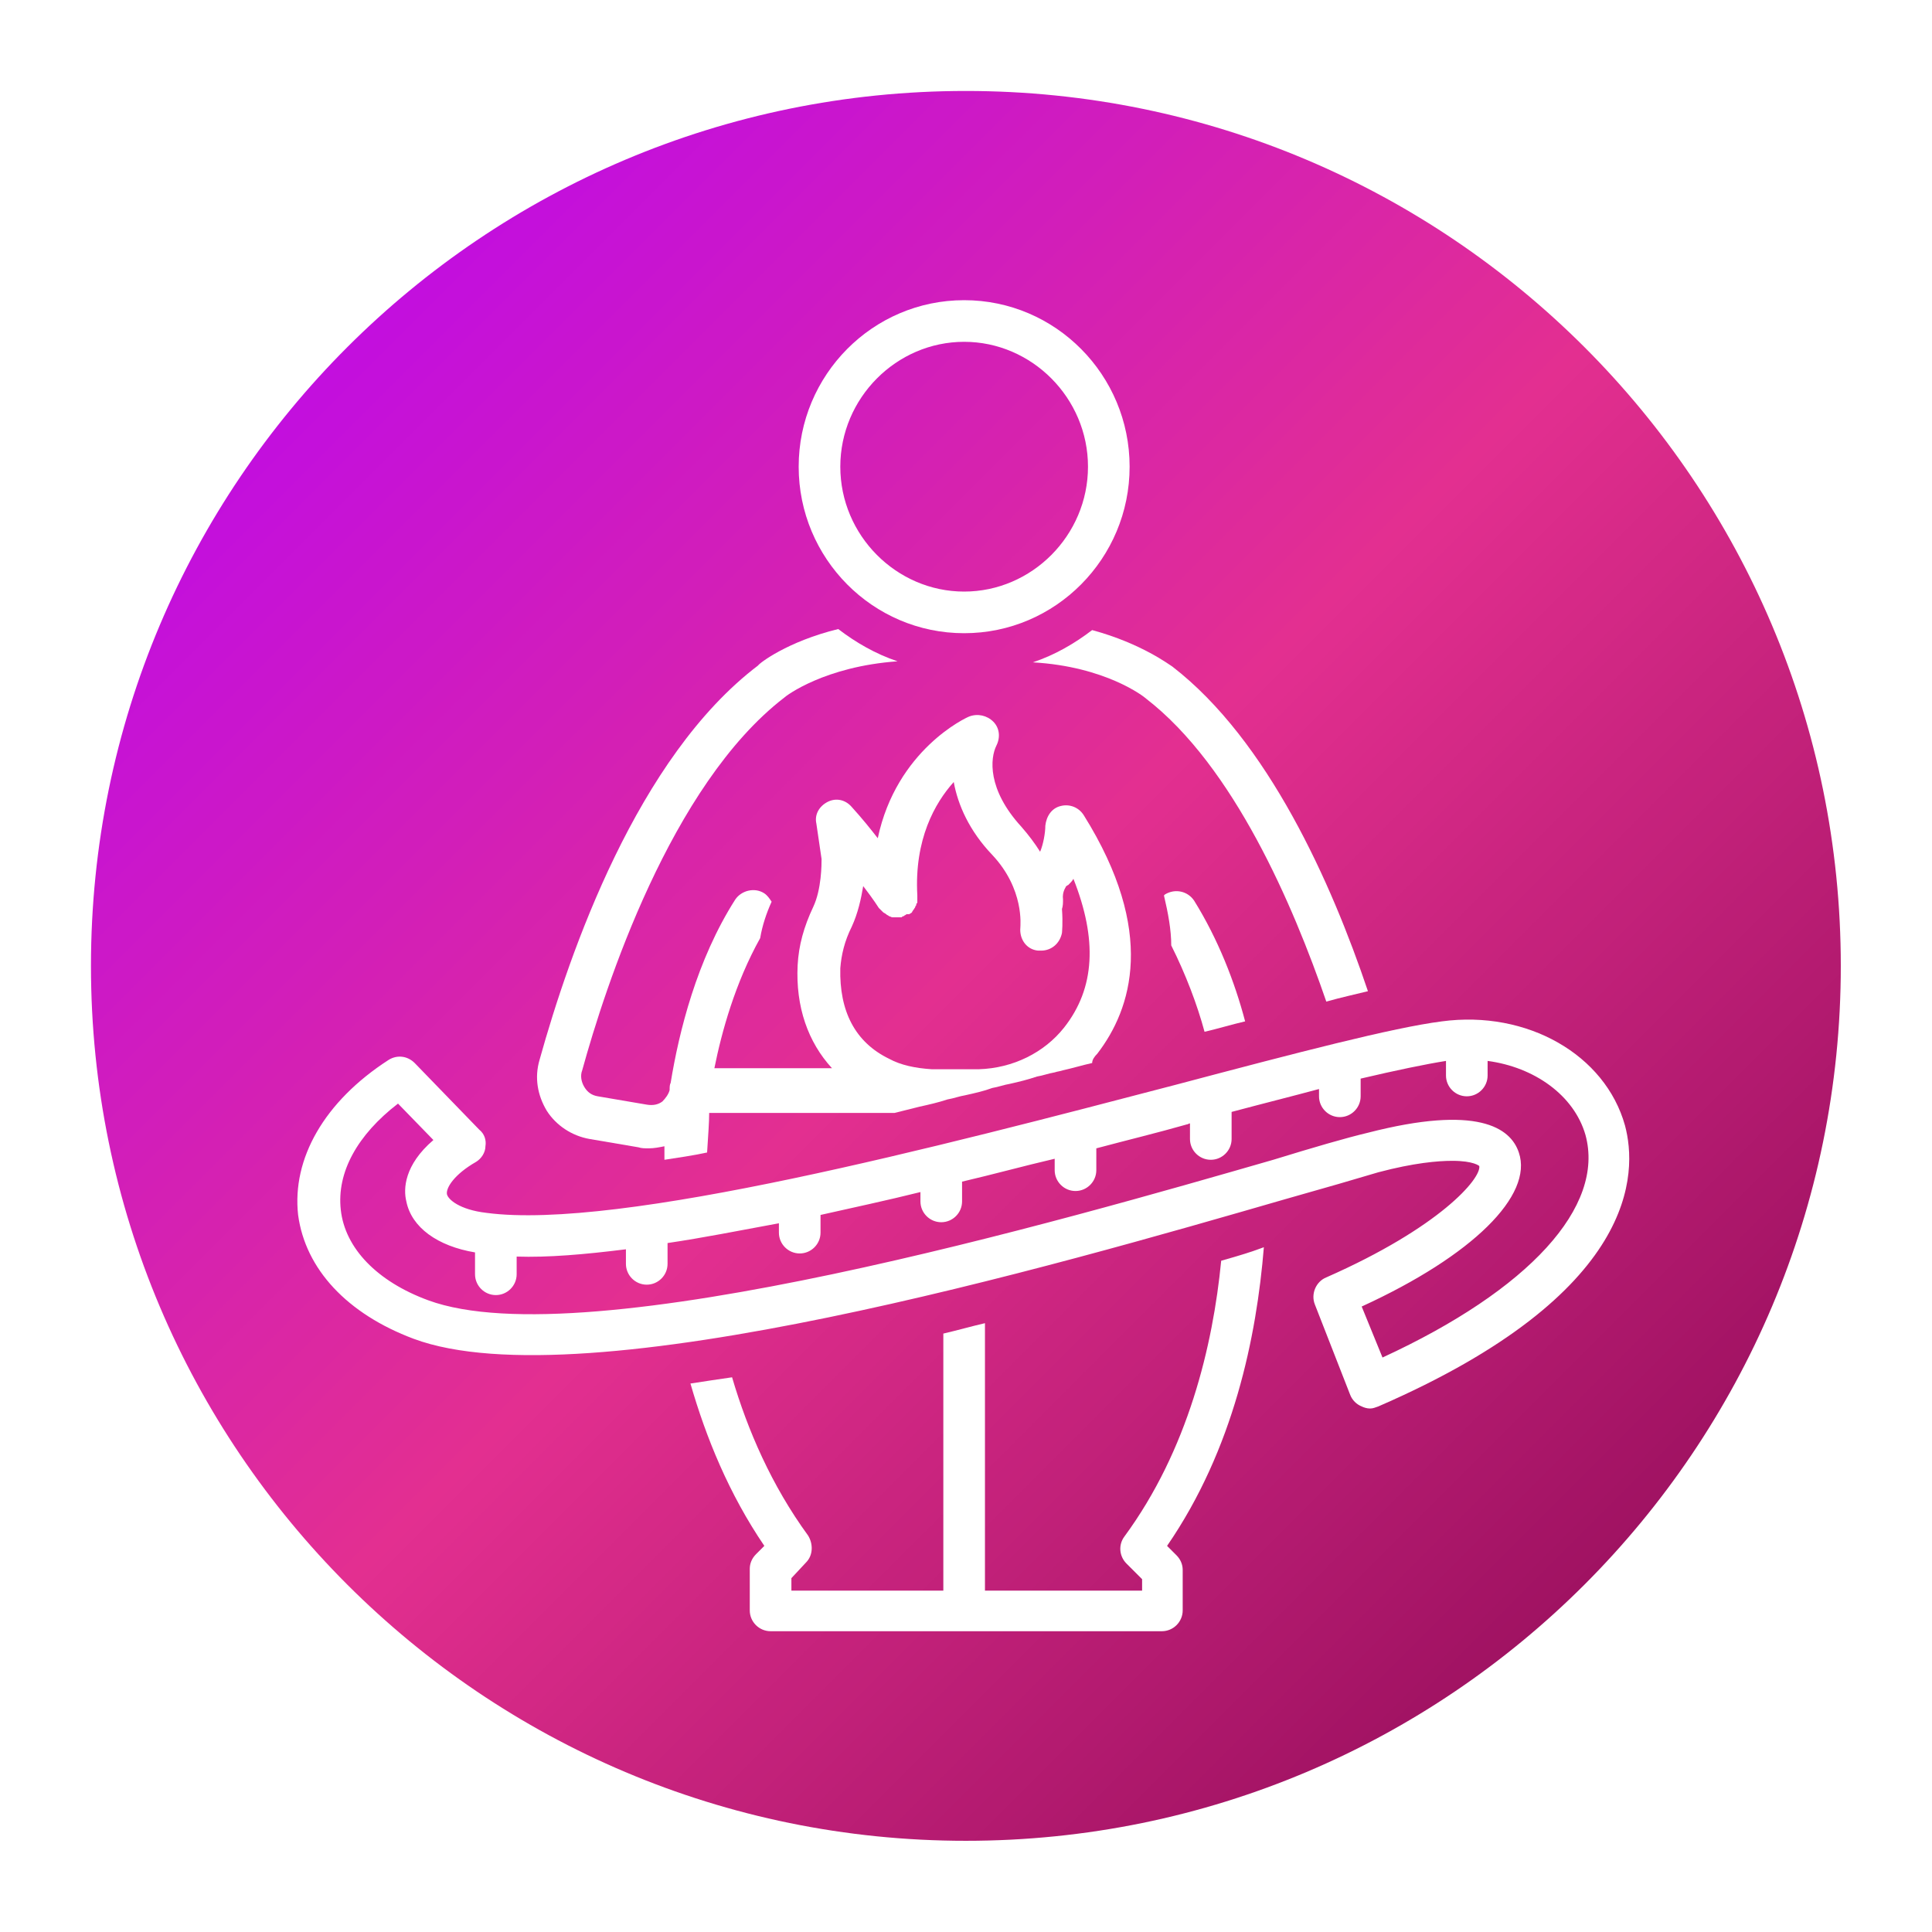 <?xml version="1.0" encoding="UTF-8"?> <svg xmlns="http://www.w3.org/2000/svg" xmlns:xlink="http://www.w3.org/1999/xlink" width="1512" zoomAndPan="magnify" viewBox="0 0 1134 1134" height="1512" preserveAspectRatio="xMidYMid meet" version="1.2"><defs><clipPath id="246c742d9e"><path d="M 53.391 53.391 L 1080.469 53.391 L 1080.469 1080.469 L 53.391 1080.469 Z M 53.391 53.391 "></path></clipPath><clipPath id="77a8aaacce"><path d="M 566.93 53.391 C 283.309 53.391 53.391 283.309 53.391 566.93 C 53.391 850.551 283.309 1080.469 566.93 1080.469 C 850.551 1080.469 1080.469 850.551 1080.469 566.93 C 1080.469 283.309 850.551 53.391 566.93 53.391 Z M 566.93 53.391 "></path></clipPath><linearGradient x1="-0" gradientTransform="matrix(4.012,0,0,4.012,53.389,53.389)" y1="-0" x2="256" gradientUnits="userSpaceOnUse" y2="256" id="afa9ab7fc1"><stop style="stop-color:#b501ff;stop-opacity:1;" offset="0"></stop><stop style="stop-color:#b501fe;stop-opacity:1;" offset="0.004"></stop><stop style="stop-color:#b602fd;stop-opacity:1;" offset="0.008"></stop><stop style="stop-color:#b602fc;stop-opacity:1;" offset="0.012"></stop><stop style="stop-color:#b602fc;stop-opacity:1;" offset="0.016"></stop><stop style="stop-color:#b703fb;stop-opacity:1;" offset="0.02"></stop><stop style="stop-color:#b703fa;stop-opacity:1;" offset="0.023"></stop><stop style="stop-color:#b804f9;stop-opacity:1;" offset="0.027"></stop><stop style="stop-color:#b804f8;stop-opacity:1;" offset="0.031"></stop><stop style="stop-color:#b804f7;stop-opacity:1;" offset="0.035"></stop><stop style="stop-color:#b905f6;stop-opacity:1;" offset="0.039"></stop><stop style="stop-color:#b905f5;stop-opacity:1;" offset="0.043"></stop><stop style="stop-color:#b905f5;stop-opacity:1;" offset="0.047"></stop><stop style="stop-color:#ba06f4;stop-opacity:1;" offset="0.051"></stop><stop style="stop-color:#ba06f3;stop-opacity:1;" offset="0.055"></stop><stop style="stop-color:#ba06f2;stop-opacity:1;" offset="0.059"></stop><stop style="stop-color:#bb07f1;stop-opacity:1;" offset="0.062"></stop><stop style="stop-color:#bb07f0;stop-opacity:1;" offset="0.066"></stop><stop style="stop-color:#bc07ef;stop-opacity:1;" offset="0.07"></stop><stop style="stop-color:#bc08ef;stop-opacity:1;" offset="0.074"></stop><stop style="stop-color:#bc08ee;stop-opacity:1;" offset="0.078"></stop><stop style="stop-color:#bd09ed;stop-opacity:1;" offset="0.082"></stop><stop style="stop-color:#bd09ec;stop-opacity:1;" offset="0.086"></stop><stop style="stop-color:#bd09eb;stop-opacity:1;" offset="0.09"></stop><stop style="stop-color:#be0aea;stop-opacity:1;" offset="0.094"></stop><stop style="stop-color:#be0ae9;stop-opacity:1;" offset="0.098"></stop><stop style="stop-color:#be0ae8;stop-opacity:1;" offset="0.102"></stop><stop style="stop-color:#bf0be8;stop-opacity:1;" offset="0.105"></stop><stop style="stop-color:#bf0be7;stop-opacity:1;" offset="0.109"></stop><stop style="stop-color:#bf0be6;stop-opacity:1;" offset="0.113"></stop><stop style="stop-color:#c00ce5;stop-opacity:1;" offset="0.117"></stop><stop style="stop-color:#c00ce4;stop-opacity:1;" offset="0.121"></stop><stop style="stop-color:#c10ce3;stop-opacity:1;" offset="0.125"></stop><stop style="stop-color:#c10de2;stop-opacity:1;" offset="0.129"></stop><stop style="stop-color:#c10de2;stop-opacity:1;" offset="0.133"></stop><stop style="stop-color:#c20ee1;stop-opacity:1;" offset="0.137"></stop><stop style="stop-color:#c20ee0;stop-opacity:1;" offset="0.141"></stop><stop style="stop-color:#c20edf;stop-opacity:1;" offset="0.145"></stop><stop style="stop-color:#c30fde;stop-opacity:1;" offset="0.148"></stop><stop style="stop-color:#c30fdd;stop-opacity:1;" offset="0.152"></stop><stop style="stop-color:#c30fdc;stop-opacity:1;" offset="0.156"></stop><stop style="stop-color:#c410db;stop-opacity:1;" offset="0.16"></stop><stop style="stop-color:#c410db;stop-opacity:1;" offset="0.164"></stop><stop style="stop-color:#c410da;stop-opacity:1;" offset="0.168"></stop><stop style="stop-color:#c511d9;stop-opacity:1;" offset="0.172"></stop><stop style="stop-color:#c511d8;stop-opacity:1;" offset="0.176"></stop><stop style="stop-color:#c612d7;stop-opacity:1;" offset="0.18"></stop><stop style="stop-color:#c612d6;stop-opacity:1;" offset="0.184"></stop><stop style="stop-color:#c612d5;stop-opacity:1;" offset="0.188"></stop><stop style="stop-color:#c713d5;stop-opacity:1;" offset="0.191"></stop><stop style="stop-color:#c713d4;stop-opacity:1;" offset="0.195"></stop><stop style="stop-color:#c713d3;stop-opacity:1;" offset="0.199"></stop><stop style="stop-color:#c814d2;stop-opacity:1;" offset="0.203"></stop><stop style="stop-color:#c814d1;stop-opacity:1;" offset="0.207"></stop><stop style="stop-color:#c814d0;stop-opacity:1;" offset="0.211"></stop><stop style="stop-color:#c915cf;stop-opacity:1;" offset="0.215"></stop><stop style="stop-color:#c915ce;stop-opacity:1;" offset="0.219"></stop><stop style="stop-color:#c915ce;stop-opacity:1;" offset="0.223"></stop><stop style="stop-color:#ca16cd;stop-opacity:1;" offset="0.227"></stop><stop style="stop-color:#ca16cc;stop-opacity:1;" offset="0.23"></stop><stop style="stop-color:#cb17cb;stop-opacity:1;" offset="0.234"></stop><stop style="stop-color:#cb17ca;stop-opacity:1;" offset="0.238"></stop><stop style="stop-color:#cb17c9;stop-opacity:1;" offset="0.242"></stop><stop style="stop-color:#cc18c8;stop-opacity:1;" offset="0.246"></stop><stop style="stop-color:#cc18c8;stop-opacity:1;" offset="0.25"></stop><stop style="stop-color:#cc18c7;stop-opacity:1;" offset="0.254"></stop><stop style="stop-color:#cd19c6;stop-opacity:1;" offset="0.258"></stop><stop style="stop-color:#cd19c5;stop-opacity:1;" offset="0.262"></stop><stop style="stop-color:#cd19c4;stop-opacity:1;" offset="0.266"></stop><stop style="stop-color:#ce1ac3;stop-opacity:1;" offset="0.27"></stop><stop style="stop-color:#ce1ac2;stop-opacity:1;" offset="0.273"></stop><stop style="stop-color:#cf1ac1;stop-opacity:1;" offset="0.277"></stop><stop style="stop-color:#cf1bc1;stop-opacity:1;" offset="0.281"></stop><stop style="stop-color:#cf1bc0;stop-opacity:1;" offset="0.285"></stop><stop style="stop-color:#d01cbf;stop-opacity:1;" offset="0.289"></stop><stop style="stop-color:#d01cbe;stop-opacity:1;" offset="0.293"></stop><stop style="stop-color:#d01cbd;stop-opacity:1;" offset="0.297"></stop><stop style="stop-color:#d11dbc;stop-opacity:1;" offset="0.301"></stop><stop style="stop-color:#d11dbb;stop-opacity:1;" offset="0.305"></stop><stop style="stop-color:#d11dbb;stop-opacity:1;" offset="0.309"></stop><stop style="stop-color:#d21eba;stop-opacity:1;" offset="0.312"></stop><stop style="stop-color:#d21eb9;stop-opacity:1;" offset="0.316"></stop><stop style="stop-color:#d21eb8;stop-opacity:1;" offset="0.32"></stop><stop style="stop-color:#d31fb7;stop-opacity:1;" offset="0.324"></stop><stop style="stop-color:#d31fb6;stop-opacity:1;" offset="0.328"></stop><stop style="stop-color:#d41fb5;stop-opacity:1;" offset="0.332"></stop><stop style="stop-color:#d420b4;stop-opacity:1;" offset="0.336"></stop><stop style="stop-color:#d420b4;stop-opacity:1;" offset="0.34"></stop><stop style="stop-color:#d521b3;stop-opacity:1;" offset="0.344"></stop><stop style="stop-color:#d521b2;stop-opacity:1;" offset="0.348"></stop><stop style="stop-color:#d521b1;stop-opacity:1;" offset="0.352"></stop><stop style="stop-color:#d622b0;stop-opacity:1;" offset="0.355"></stop><stop style="stop-color:#d622af;stop-opacity:1;" offset="0.359"></stop><stop style="stop-color:#d622ae;stop-opacity:1;" offset="0.363"></stop><stop style="stop-color:#d723ae;stop-opacity:1;" offset="0.367"></stop><stop style="stop-color:#d723ad;stop-opacity:1;" offset="0.371"></stop><stop style="stop-color:#d723ac;stop-opacity:1;" offset="0.375"></stop><stop style="stop-color:#d824ab;stop-opacity:1;" offset="0.379"></stop><stop style="stop-color:#d824aa;stop-opacity:1;" offset="0.383"></stop><stop style="stop-color:#d925a9;stop-opacity:1;" offset="0.387"></stop><stop style="stop-color:#d925a8;stop-opacity:1;" offset="0.391"></stop><stop style="stop-color:#d925a7;stop-opacity:1;" offset="0.395"></stop><stop style="stop-color:#da26a7;stop-opacity:1;" offset="0.398"></stop><stop style="stop-color:#da26a6;stop-opacity:1;" offset="0.402"></stop><stop style="stop-color:#da26a5;stop-opacity:1;" offset="0.406"></stop><stop style="stop-color:#db27a4;stop-opacity:1;" offset="0.41"></stop><stop style="stop-color:#db27a3;stop-opacity:1;" offset="0.414"></stop><stop style="stop-color:#db27a2;stop-opacity:1;" offset="0.418"></stop><stop style="stop-color:#dc28a1;stop-opacity:1;" offset="0.422"></stop><stop style="stop-color:#dc28a1;stop-opacity:1;" offset="0.426"></stop><stop style="stop-color:#dc28a0;stop-opacity:1;" offset="0.43"></stop><stop style="stop-color:#dd299f;stop-opacity:1;" offset="0.434"></stop><stop style="stop-color:#dd299e;stop-opacity:1;" offset="0.438"></stop><stop style="stop-color:#de2a9d;stop-opacity:1;" offset="0.441"></stop><stop style="stop-color:#de2a9c;stop-opacity:1;" offset="0.445"></stop><stop style="stop-color:#de2a9b;stop-opacity:1;" offset="0.449"></stop><stop style="stop-color:#df2b9a;stop-opacity:1;" offset="0.453"></stop><stop style="stop-color:#df2b9a;stop-opacity:1;" offset="0.457"></stop><stop style="stop-color:#df2b99;stop-opacity:1;" offset="0.461"></stop><stop style="stop-color:#e02c98;stop-opacity:1;" offset="0.465"></stop><stop style="stop-color:#e02c97;stop-opacity:1;" offset="0.469"></stop><stop style="stop-color:#e02c96;stop-opacity:1;" offset="0.473"></stop><stop style="stop-color:#e12d95;stop-opacity:1;" offset="0.477"></stop><stop style="stop-color:#e12d94;stop-opacity:1;" offset="0.48"></stop><stop style="stop-color:#e22d94;stop-opacity:1;" offset="0.484"></stop><stop style="stop-color:#e22e93;stop-opacity:1;" offset="0.488"></stop><stop style="stop-color:#e22e92;stop-opacity:1;" offset="0.492"></stop><stop style="stop-color:#e32f91;stop-opacity:1;" offset="0.496"></stop><stop style="stop-color:#e32f90;stop-opacity:1;" offset="0.5"></stop><stop style="stop-color:#e22f90;stop-opacity:1;" offset="0.504"></stop><stop style="stop-color:#e12e8f;stop-opacity:1;" offset="0.508"></stop><stop style="stop-color:#e12e8f;stop-opacity:1;" offset="0.512"></stop><stop style="stop-color:#e02e8e;stop-opacity:1;" offset="0.516"></stop><stop style="stop-color:#df2d8e;stop-opacity:1;" offset="0.52"></stop><stop style="stop-color:#df2d8d;stop-opacity:1;" offset="0.523"></stop><stop style="stop-color:#de2d8d;stop-opacity:1;" offset="0.527"></stop><stop style="stop-color:#dd2c8c;stop-opacity:1;" offset="0.531"></stop><stop style="stop-color:#dc2c8b;stop-opacity:1;" offset="0.535"></stop><stop style="stop-color:#dc2c8b;stop-opacity:1;" offset="0.539"></stop><stop style="stop-color:#db2b8a;stop-opacity:1;" offset="0.543"></stop><stop style="stop-color:#da2b8a;stop-opacity:1;" offset="0.547"></stop><stop style="stop-color:#d92b89;stop-opacity:1;" offset="0.551"></stop><stop style="stop-color:#d92a89;stop-opacity:1;" offset="0.555"></stop><stop style="stop-color:#d82a88;stop-opacity:1;" offset="0.559"></stop><stop style="stop-color:#d72a88;stop-opacity:1;" offset="0.562"></stop><stop style="stop-color:#d62987;stop-opacity:1;" offset="0.566"></stop><stop style="stop-color:#d62987;stop-opacity:1;" offset="0.57"></stop><stop style="stop-color:#d52986;stop-opacity:1;" offset="0.574"></stop><stop style="stop-color:#d42986;stop-opacity:1;" offset="0.578"></stop><stop style="stop-color:#d32885;stop-opacity:1;" offset="0.582"></stop><stop style="stop-color:#d32885;stop-opacity:1;" offset="0.586"></stop><stop style="stop-color:#d22884;stop-opacity:1;" offset="0.59"></stop><stop style="stop-color:#d12784;stop-opacity:1;" offset="0.594"></stop><stop style="stop-color:#d02783;stop-opacity:1;" offset="0.598"></stop><stop style="stop-color:#d02783;stop-opacity:1;" offset="0.602"></stop><stop style="stop-color:#cf2682;stop-opacity:1;" offset="0.605"></stop><stop style="stop-color:#ce2682;stop-opacity:1;" offset="0.609"></stop><stop style="stop-color:#cd2681;stop-opacity:1;" offset="0.613"></stop><stop style="stop-color:#cd2581;stop-opacity:1;" offset="0.617"></stop><stop style="stop-color:#cc2580;stop-opacity:1;" offset="0.621"></stop><stop style="stop-color:#cb2580;stop-opacity:1;" offset="0.625"></stop><stop style="stop-color:#ca247f;stop-opacity:1;" offset="0.629"></stop><stop style="stop-color:#ca247f;stop-opacity:1;" offset="0.633"></stop><stop style="stop-color:#c9247e;stop-opacity:1;" offset="0.637"></stop><stop style="stop-color:#c8237e;stop-opacity:1;" offset="0.641"></stop><stop style="stop-color:#c8237d;stop-opacity:1;" offset="0.645"></stop><stop style="stop-color:#c7237d;stop-opacity:1;" offset="0.648"></stop><stop style="stop-color:#c6227c;stop-opacity:1;" offset="0.652"></stop><stop style="stop-color:#c5227c;stop-opacity:1;" offset="0.656"></stop><stop style="stop-color:#c5227b;stop-opacity:1;" offset="0.66"></stop><stop style="stop-color:#c4227b;stop-opacity:1;" offset="0.664"></stop><stop style="stop-color:#c3217a;stop-opacity:1;" offset="0.668"></stop><stop style="stop-color:#c2217a;stop-opacity:1;" offset="0.672"></stop><stop style="stop-color:#c22179;stop-opacity:1;" offset="0.676"></stop><stop style="stop-color:#c12079;stop-opacity:1;" offset="0.68"></stop><stop style="stop-color:#c02078;stop-opacity:1;" offset="0.684"></stop><stop style="stop-color:#bf2078;stop-opacity:1;" offset="0.688"></stop><stop style="stop-color:#bf1f77;stop-opacity:1;" offset="0.691"></stop><stop style="stop-color:#be1f77;stop-opacity:1;" offset="0.695"></stop><stop style="stop-color:#bd1f76;stop-opacity:1;" offset="0.699"></stop><stop style="stop-color:#bc1e76;stop-opacity:1;" offset="0.703"></stop><stop style="stop-color:#bc1e75;stop-opacity:1;" offset="0.707"></stop><stop style="stop-color:#bb1e75;stop-opacity:1;" offset="0.711"></stop><stop style="stop-color:#ba1d74;stop-opacity:1;" offset="0.715"></stop><stop style="stop-color:#b91d74;stop-opacity:1;" offset="0.719"></stop><stop style="stop-color:#b91d73;stop-opacity:1;" offset="0.723"></stop><stop style="stop-color:#b81c73;stop-opacity:1;" offset="0.727"></stop><stop style="stop-color:#b71c72;stop-opacity:1;" offset="0.73"></stop><stop style="stop-color:#b61c72;stop-opacity:1;" offset="0.734"></stop><stop style="stop-color:#b61b71;stop-opacity:1;" offset="0.738"></stop><stop style="stop-color:#b51b71;stop-opacity:1;" offset="0.742"></stop><stop style="stop-color:#b41b70;stop-opacity:1;" offset="0.746"></stop><stop style="stop-color:#b41b70;stop-opacity:1;" offset="0.75"></stop><stop style="stop-color:#b31a6f;stop-opacity:1;" offset="0.754"></stop><stop style="stop-color:#b21a6f;stop-opacity:1;" offset="0.758"></stop><stop style="stop-color:#b11a6e;stop-opacity:1;" offset="0.762"></stop><stop style="stop-color:#b1196e;stop-opacity:1;" offset="0.766"></stop><stop style="stop-color:#b0196d;stop-opacity:1;" offset="0.77"></stop><stop style="stop-color:#af196d;stop-opacity:1;" offset="0.773"></stop><stop style="stop-color:#ae186c;stop-opacity:1;" offset="0.777"></stop><stop style="stop-color:#ae186b;stop-opacity:1;" offset="0.781"></stop><stop style="stop-color:#ad186b;stop-opacity:1;" offset="0.785"></stop><stop style="stop-color:#ac176a;stop-opacity:1;" offset="0.789"></stop><stop style="stop-color:#ab176a;stop-opacity:1;" offset="0.793"></stop><stop style="stop-color:#ab1769;stop-opacity:1;" offset="0.797"></stop><stop style="stop-color:#aa1669;stop-opacity:1;" offset="0.801"></stop><stop style="stop-color:#a91668;stop-opacity:1;" offset="0.805"></stop><stop style="stop-color:#a81668;stop-opacity:1;" offset="0.809"></stop><stop style="stop-color:#a81567;stop-opacity:1;" offset="0.812"></stop><stop style="stop-color:#a71567;stop-opacity:1;" offset="0.816"></stop><stop style="stop-color:#a61566;stop-opacity:1;" offset="0.82"></stop><stop style="stop-color:#a51466;stop-opacity:1;" offset="0.824"></stop><stop style="stop-color:#a51465;stop-opacity:1;" offset="0.828"></stop><stop style="stop-color:#a41465;stop-opacity:1;" offset="0.832"></stop><stop style="stop-color:#a31464;stop-opacity:1;" offset="0.836"></stop><stop style="stop-color:#a21364;stop-opacity:1;" offset="0.84"></stop><stop style="stop-color:#a21363;stop-opacity:1;" offset="0.844"></stop><stop style="stop-color:#a11363;stop-opacity:1;" offset="0.848"></stop><stop style="stop-color:#a01262;stop-opacity:1;" offset="0.852"></stop><stop style="stop-color:#a01262;stop-opacity:1;" offset="0.855"></stop><stop style="stop-color:#9f1261;stop-opacity:1;" offset="0.859"></stop><stop style="stop-color:#9e1161;stop-opacity:1;" offset="0.863"></stop><stop style="stop-color:#9d1160;stop-opacity:1;" offset="0.867"></stop><stop style="stop-color:#9d1160;stop-opacity:1;" offset="0.871"></stop><stop style="stop-color:#9c105f;stop-opacity:1;" offset="0.875"></stop><stop style="stop-color:#9b105f;stop-opacity:1;" offset="0.879"></stop><stop style="stop-color:#9a105e;stop-opacity:1;" offset="0.883"></stop><stop style="stop-color:#9a0f5e;stop-opacity:1;" offset="0.887"></stop><stop style="stop-color:#990f5d;stop-opacity:1;" offset="0.891"></stop><stop style="stop-color:#980f5d;stop-opacity:1;" offset="0.895"></stop><stop style="stop-color:#970e5c;stop-opacity:1;" offset="0.898"></stop><stop style="stop-color:#970e5c;stop-opacity:1;" offset="0.902"></stop><stop style="stop-color:#960e5b;stop-opacity:1;" offset="0.906"></stop><stop style="stop-color:#950d5b;stop-opacity:1;" offset="0.91"></stop><stop style="stop-color:#940d5a;stop-opacity:1;" offset="0.914"></stop><stop style="stop-color:#940d5a;stop-opacity:1;" offset="0.918"></stop><stop style="stop-color:#930c59;stop-opacity:1;" offset="0.922"></stop><stop style="stop-color:#920c59;stop-opacity:1;" offset="0.926"></stop><stop style="stop-color:#910c58;stop-opacity:1;" offset="0.93"></stop><stop style="stop-color:#910c58;stop-opacity:1;" offset="0.934"></stop><stop style="stop-color:#900b57;stop-opacity:1;" offset="0.938"></stop><stop style="stop-color:#8f0b57;stop-opacity:1;" offset="0.941"></stop><stop style="stop-color:#8e0b56;stop-opacity:1;" offset="0.945"></stop><stop style="stop-color:#8e0a56;stop-opacity:1;" offset="0.949"></stop><stop style="stop-color:#8d0a55;stop-opacity:1;" offset="0.953"></stop><stop style="stop-color:#8c0a55;stop-opacity:1;" offset="0.957"></stop><stop style="stop-color:#8b0954;stop-opacity:1;" offset="0.961"></stop><stop style="stop-color:#8b0954;stop-opacity:1;" offset="0.965"></stop><stop style="stop-color:#8a0953;stop-opacity:1;" offset="0.969"></stop><stop style="stop-color:#890853;stop-opacity:1;" offset="0.973"></stop><stop style="stop-color:#890852;stop-opacity:1;" offset="0.977"></stop><stop style="stop-color:#880852;stop-opacity:1;" offset="0.98"></stop><stop style="stop-color:#870751;stop-opacity:1;" offset="0.984"></stop><stop style="stop-color:#860751;stop-opacity:1;" offset="0.988"></stop><stop style="stop-color:#860750;stop-opacity:1;" offset="0.992"></stop><stop style="stop-color:#850650;stop-opacity:1;" offset="0.996"></stop><stop style="stop-color:#84064f;stop-opacity:1;" offset="1"></stop></linearGradient><clipPath id="fea09acd72"><path d="M 468 176.195 L 664 176.195 L 664 372 L 468 372 Z M 468 176.195 "></path></clipPath><clipPath id="e33d6bf03f"><path d="M 405 732 L 742 732 L 742 957.695 L 405 957.695 Z M 405 732 "></path></clipPath></defs><g id="e6c3722cba"><rect x="0" width="1134" y="0" height="1134" style="fill:#ffffff;fill-opacity:1;stroke:none;"></rect><rect x="0" width="1134" y="0" height="1134" style="fill:#ffffff;fill-opacity:1;stroke:none;"></rect><g clip-rule="nonzero" clip-path="url(#246c742d9e)"><g clip-rule="nonzero" clip-path="url(#77a8aaacce)"><path style=" stroke:none;fill-rule:nonzero;fill:url(#afa9ab7fc1);" d="M 53.391 53.391 L 53.391 1080.469 L 1080.469 1080.469 L 1080.469 53.391 Z M 53.391 53.391 "></path></g></g><g clip-rule="nonzero" clip-path="url(#fea09acd72)"><path style=" stroke:none;fill-rule:nonzero;fill:#ffffff;fill-opacity:1;" d="M 468.789 273.93 C 468.789 327.684 512.16 371.664 565.914 371.664 C 619.664 371.664 663.035 327.684 663.035 273.93 C 663.035 220.176 619.664 176.195 565.914 176.195 C 512.16 176.195 468.789 220.176 468.789 273.93 Z M 565.914 200.629 C 605.617 200.629 638.602 233.617 638.602 273.93 C 638.602 314.246 605.617 347.23 565.914 347.23 C 526.207 347.23 493.223 314.246 493.223 273.93 C 493.223 233.617 526.207 200.629 565.914 200.629 Z M 565.914 200.629 "></path></g><path style=" stroke:none;fill-rule:nonzero;fill:#ffffff;fill-opacity:1;" d="M 802.918 581.789 C 781.535 518.266 744.277 434.578 688.078 391.211 C 686.859 390.602 670.363 377.773 641.047 369.832 C 630.66 377.773 619.055 384.492 606.227 388.766 C 648.984 391.211 671.586 408.926 672.809 410.145 C 724.117 449.852 758.938 531.09 778.484 587.898 C 787.035 585.457 795.586 583.625 802.918 581.789 Z M 802.918 581.789 "></path><path style=" stroke:none;fill-rule:nonzero;fill:#ffffff;fill-opacity:1;" d="M 683.805 524.984 C 683.805 524.984 683.191 525.594 683.191 525.594 C 685.637 535.977 687.469 545.75 687.469 554.914 C 696.02 572.016 702.738 589.73 707.016 605.613 C 714.957 603.781 722.898 601.336 730.836 599.504 C 724.73 576.293 714.957 551.25 700.906 528.648 C 697.242 523.152 689.91 521.316 683.805 524.984 Z M 683.805 524.984 "></path><path style=" stroke:none;fill-rule:nonzero;fill:#ffffff;fill-opacity:1;" d="M 644.098 618.441 C 664.258 592.176 678.918 546.973 636.16 478.559 C 633.105 473.672 627.605 471.84 622.719 473.062 C 617.223 474.285 614.168 479.172 613.559 484.668 C 613.559 488.945 612.336 495.664 610.504 499.938 C 607.449 495.051 603.785 490.164 599.508 485.277 C 579.352 463.289 581.184 444.965 584.848 437.633 C 587.293 432.746 586.68 427.25 583.016 423.586 C 579.352 419.918 573.852 418.699 568.965 420.531 C 567.133 421.141 526.207 440.078 515.215 492 C 510.938 486.5 506.051 480.391 499.941 473.672 C 496.277 469.398 490.781 468.176 485.895 470.617 C 481.008 473.062 477.953 477.949 479.176 483.445 L 482.227 504.215 C 482.227 507.27 482.227 521.93 477.34 532.312 C 471.844 543.918 468.789 554.914 468.18 566.52 C 466.957 590.953 474.289 611.723 488.336 626.992 L 419.312 626.992 C 423.59 605.613 431.527 576.902 446.188 550.637 C 447.41 543.309 449.855 535.977 452.906 529.258 C 451.688 527.426 450.465 525.594 448.633 524.371 C 443.137 520.707 435.195 522.539 431.527 528.039 C 408.93 563.465 398.543 605.613 393.656 635.543 C 393.047 636.766 393.047 637.988 393.047 639.82 C 392.438 642.262 390.602 644.707 388.77 646.539 C 386.328 648.371 383.273 648.984 379.609 648.371 L 350.898 643.484 C 347.234 642.875 344.789 641.043 342.957 637.988 C 341.125 634.934 340.516 631.27 341.734 628.215 C 355.176 579.348 393.656 460.844 460.238 409.535 C 461.461 408.312 484.062 391.211 526.82 388.156 C 513.992 383.879 502.387 377.16 492 369.219 C 462.07 376.551 445.578 389.379 444.969 390.602 C 374.109 444.352 334.406 558.578 316.691 622.105 C 313.637 632.488 315.469 642.875 320.969 652.035 C 326.465 660.59 335.629 666.695 346.012 668.527 L 374.723 673.414 C 376.555 674.027 378.387 674.027 380.828 674.027 C 383.883 674.027 386.938 673.414 389.992 672.805 C 389.992 675.25 389.992 678.301 389.992 680.746 C 397.934 679.523 406.484 678.301 415.035 676.469 C 415.648 666.695 416.258 658.758 416.258 653.258 L 524.988 653.258 C 527.43 652.648 529.875 652.035 532.316 651.426 C 534.762 650.816 537.203 650.203 539.648 649.594 C 545.145 648.371 550.641 647.148 556.141 645.316 C 559.805 644.707 562.859 643.484 566.523 642.875 C 572.02 641.652 577.52 640.43 582.406 638.598 C 586.07 637.988 589.125 636.766 592.789 636.156 C 598.285 634.934 603.172 633.711 608.672 631.879 C 612.336 631.27 615.391 630.047 619.055 629.438 C 620.887 628.824 622.109 628.824 623.941 628.215 C 629.438 626.992 635.547 625.16 641.047 623.938 C 641.047 622.105 642.266 620.273 644.098 618.441 Z M 624.551 603.172 C 612.945 617.828 594.621 626.992 574.465 627.602 L 546.977 627.602 C 537.203 626.992 528.652 625.16 521.934 621.496 C 501.773 611.723 492.613 593.398 493.223 568.352 C 493.836 560.41 495.668 552.473 499.941 543.918 C 503.605 535.977 505.441 527.426 506.66 520.098 C 512.77 528.039 515.824 532.926 515.824 532.926 C 515.824 532.926 515.824 532.926 516.434 533.535 C 516.434 533.535 517.047 534.145 517.047 534.145 C 517.656 534.758 517.656 534.758 518.266 535.367 C 518.879 535.977 519.488 535.977 520.102 536.59 C 520.711 537.199 521.32 537.199 521.934 537.812 C 522.543 537.812 523.152 538.422 523.766 538.422 C 523.766 538.422 524.375 538.422 524.375 538.422 C 524.988 538.422 525.598 538.422 526.207 538.422 C 526.207 538.422 526.207 538.422 526.82 538.422 C 526.82 538.422 527.43 538.422 527.43 538.422 C 528.039 538.422 528.039 538.422 528.652 538.422 C 529.262 538.422 529.262 538.422 529.875 537.812 C 530.484 537.812 530.484 537.812 531.094 537.199 C 531.707 537.199 531.707 536.59 532.316 536.59 C 532.316 536.59 532.926 536.59 532.926 536.59 C 532.926 536.59 532.926 536.59 533.539 536.59 C 534.148 536.59 534.148 535.977 534.762 535.977 C 534.762 535.977 535.371 535.367 535.371 535.367 C 535.371 534.758 535.98 534.758 535.98 534.145 C 535.98 534.145 536.594 533.535 536.594 533.535 C 536.594 532.926 537.203 532.926 537.203 532.312 C 537.203 531.703 537.812 531.703 537.812 531.09 C 537.812 530.48 537.812 530.48 538.426 529.871 C 538.426 529.258 538.426 529.258 538.426 528.648 C 538.426 528.039 538.426 528.039 538.426 527.426 C 538.426 526.816 538.426 526.816 538.426 526.203 C 538.426 526.203 538.426 526.203 538.426 525.594 C 536.594 492.609 548.809 471.23 559.805 459.012 C 562.246 472.453 568.965 487.723 582.406 501.773 C 601.34 521.93 598.898 543.309 598.898 544.531 C 598.285 551.25 602.562 557.355 609.281 557.969 C 609.891 557.969 610.504 557.969 611.113 557.969 C 617.223 557.969 622.109 553.691 623.332 547.586 C 623.332 546.973 623.941 542.086 623.332 533.535 C 623.941 531.703 623.941 529.871 623.941 528.039 C 623.332 523.152 625.773 520.707 625.773 520.098 C 626.387 520.098 626.387 519.484 626.996 519.484 C 628.219 518.266 629.438 517.043 630.051 515.82 C 644.098 551.25 642.879 579.957 624.551 603.172 Z M 624.551 603.172 "></path><g clip-rule="nonzero" clip-path="url(#e33d6bf03f)"><path style=" stroke:none;fill-rule:nonzero;fill:#ffffff;fill-opacity:1;" d="M 716.789 739.996 C 711.902 790.086 697.242 851.168 659.98 901.867 C 656.316 906.754 656.926 913.473 661.203 917.75 L 670.363 926.91 L 670.363 933.633 L 578.129 933.633 L 578.129 776.648 C 570.188 778.48 561.637 780.922 553.695 782.754 L 553.695 933.633 L 464.516 933.633 L 464.516 926.301 L 473.066 917.141 C 477.34 912.863 477.34 906.145 474.289 901.258 C 452.906 871.938 438.859 839.562 429.695 808.41 C 421.145 809.633 413.203 810.855 405.262 812.074 C 414.426 843.84 427.863 876.824 448.633 907.367 L 443.746 912.254 C 441.301 914.695 440.082 917.75 440.082 920.805 L 440.082 945.238 C 440.082 951.957 445.578 957.453 452.297 957.453 L 681.973 957.453 C 688.691 957.453 694.188 951.957 694.188 945.238 L 694.188 921.414 C 694.188 918.359 692.965 915.305 690.523 912.863 L 685.023 907.367 C 724.117 850.559 737.559 784.586 741.832 732.055 C 733.891 735.109 725.34 737.555 716.789 739.996 Z M 716.789 739.996 "></path></g><path style=" stroke:none;fill-rule:nonzero;fill:#ffffff;fill-opacity:1;" d="M 242.781 785.809 C 342.957 823.07 620.887 742.441 754.051 703.957 C 777.871 697.238 796.809 691.742 809.023 688.074 C 829.793 682.578 843.844 681.355 852.395 681.355 C 865.223 681.355 868.273 684.41 868.273 684.41 C 869.496 691.742 845.062 720.449 778.484 749.77 C 772.375 752.215 769.32 759.543 771.762 765.652 L 792.531 818.793 C 793.754 821.848 796.195 824.293 799.25 825.512 C 800.473 826.125 802.305 826.734 804.137 826.734 C 805.969 826.734 807.191 826.125 809.023 825.512 C 962.344 758.934 961.121 688.074 953.793 660.59 C 942.188 619.051 896.375 592.785 846.285 599.504 C 817.578 603.172 761.379 617.828 689.91 636.766 C 551.863 672.805 363.727 722.281 285.539 711.898 C 269.656 710.066 262.938 703.957 262.328 700.902 C 261.719 697.238 266.605 689.297 279.43 681.969 C 282.484 680.137 284.93 676.469 284.93 672.805 C 285.539 669.141 284.316 665.477 281.266 663.031 L 243.391 623.938 C 239.117 619.664 233.008 619.051 228.121 622.105 C 190.25 646.539 171.312 680.137 174.98 713.121 C 179.254 744.883 203.688 771.148 242.781 785.809 Z M 233.617 647.762 L 254.387 669.141 C 237.285 683.801 236.672 697.848 238.504 705.18 C 241.559 720.449 256.832 731.445 278.82 735.109 L 278.82 747.938 C 278.82 754.656 284.316 760.156 291.035 760.156 C 297.758 760.156 303.254 754.656 303.254 747.938 L 303.254 737.555 C 321.578 738.164 342.957 736.332 367.391 733.277 L 367.391 741.828 C 367.391 748.547 372.891 754.047 379.609 754.047 C 386.328 754.047 391.824 748.547 391.824 741.828 L 391.824 729.613 C 412.594 726.559 433.973 722.281 457.184 718.008 L 457.184 723.504 C 457.184 730.223 462.68 735.723 469.402 735.723 C 476.121 735.723 481.617 730.223 481.617 723.504 L 481.617 713.121 C 500.555 708.844 520.711 704.57 540.258 699.684 L 540.258 705.18 C 540.258 711.898 545.754 717.395 552.473 717.395 C 559.191 717.395 564.691 711.898 564.691 705.18 L 564.691 693.574 C 583.016 689.297 600.73 684.41 619.055 680.137 L 619.055 686.855 C 619.055 693.574 624.551 699.07 631.273 699.07 C 637.992 699.07 643.488 693.574 643.488 686.855 L 643.488 674.027 C 661.812 669.141 679.527 664.863 696.633 659.977 C 697.242 659.977 697.852 659.367 698.465 659.367 L 698.465 668.531 C 698.465 675.25 703.961 680.746 710.68 680.746 C 717.398 680.746 722.898 675.25 722.898 668.531 L 722.898 652.648 C 741.223 647.762 758.324 643.484 774.207 639.211 L 774.207 643.484 C 774.207 650.203 779.703 655.703 786.422 655.703 C 793.145 655.703 798.641 650.203 798.641 643.484 L 798.641 633.102 C 819.41 628.215 837.121 624.551 848.73 622.715 L 848.73 631.27 C 848.73 637.988 854.227 643.484 860.945 643.484 C 867.664 643.484 873.16 637.988 873.16 631.27 L 873.16 622.715 C 900.648 626.383 923.859 642.875 930.582 666.086 C 942.188 708.234 897.594 757.102 811.469 796.805 L 799.25 766.875 C 864.609 736.941 900.039 701.516 891.488 676.469 C 886.602 661.809 867.055 648.371 802.918 664.863 C 790.09 667.918 771.152 673.414 747.332 680.746 C 626.387 715.562 344.18 797.414 251.332 763.207 C 221.402 752.215 202.465 732.668 200.023 710.066 C 197.578 688.074 209.797 666.086 233.617 647.762 Z M 233.617 647.762 "></path></g></svg> 